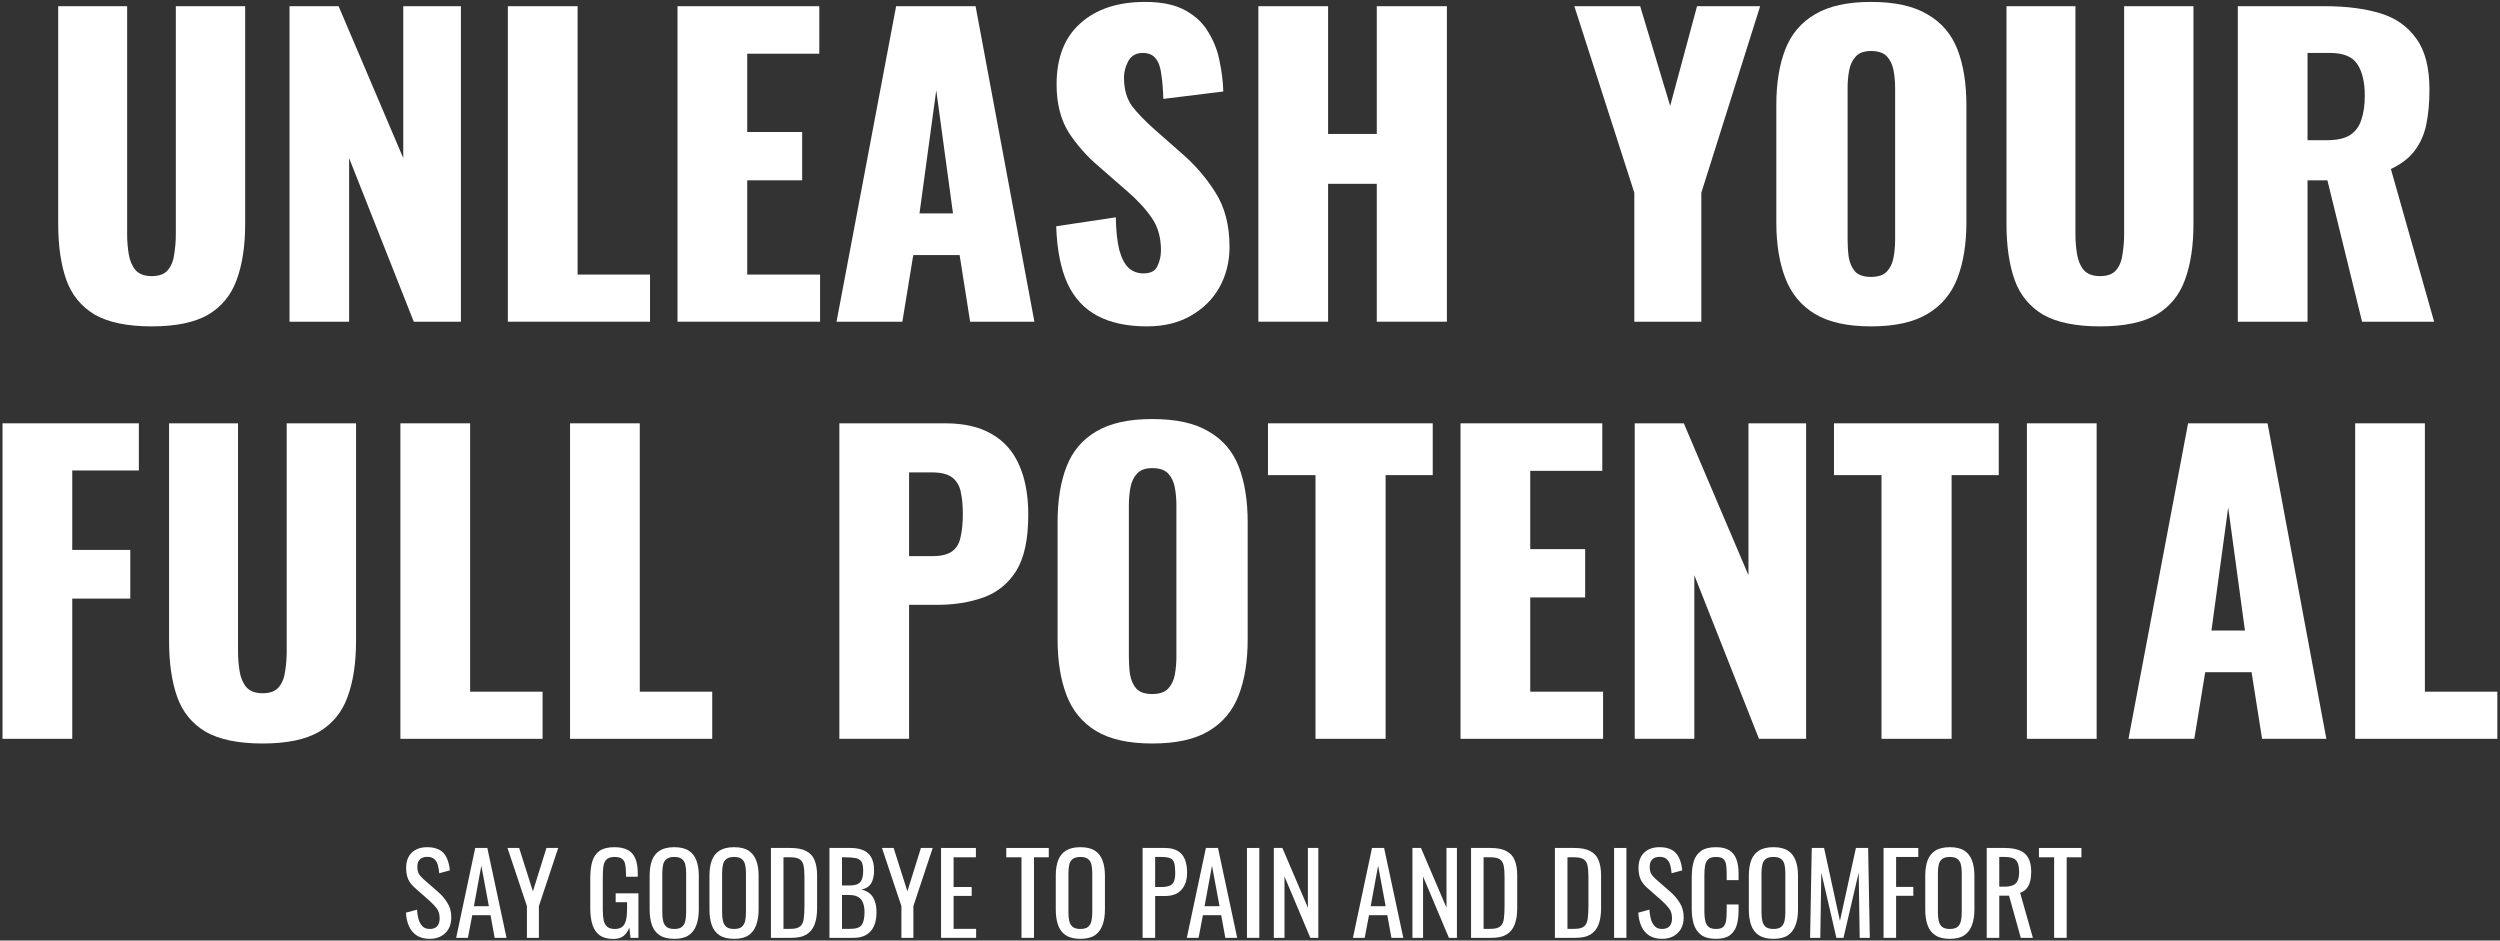 <svg xmlns="http://www.w3.org/2000/svg" fill="none" viewBox="0 0 917 345" height="345" width="917">
<rect x="0" y="0" width="917" height="345" fill="#333333" stroke="none"/>
<path fill="white" d="M863.875 271V155.274H889.448V253.712H916.023V271H863.875Z"></path>
<path fill="white" d="M780.728 271L802.587 155.274H831.733L853.306 271H829.733L825.875 246.569H808.873L804.873 271H780.728ZM811.159 231.282H823.446L817.303 186.134L811.159 231.282Z"></path>
<path fill="white" d="M743.47 271V155.274H769.044V271H743.47Z"></path>
<path fill="white" d="M690.134 271V174.276H672.704V155.274H733.138V174.276H715.851V271H690.134Z"></path>
<path fill="white" d="M599.619 271V155.274H617.62L641.337 210.994V155.274H662.482V271H645.195L621.478 210.994V271H599.619Z"></path>
<path fill="white" d="M535.717 271V155.274H587.722V172.704H561.291V201.422H581.436V219.138H561.291V253.712H588.008V271H535.717Z"></path>
<path fill="white" d="M482.525 271V174.276H465.094V155.274H525.529V174.276H508.241V271H482.525Z"></path>
<path fill="white" d="M422.644 272.714C413.976 272.714 407.118 271.19 402.07 268.142C397.022 265.095 393.403 260.713 391.212 254.998C389.021 249.283 387.926 242.473 387.926 234.568V191.563C387.926 183.563 389.021 176.753 391.212 171.133C393.403 165.513 397.022 161.227 402.07 158.275C407.118 155.227 413.976 153.703 422.644 153.703C431.406 153.703 438.312 155.227 443.36 158.275C448.503 161.227 452.17 165.513 454.361 171.133C456.552 176.753 457.647 183.563 457.647 191.563V234.568C457.647 242.473 456.552 249.283 454.361 254.998C452.17 260.713 448.503 265.095 443.36 268.142C438.312 271.19 431.406 272.714 422.644 272.714ZM422.644 254.57C425.311 254.57 427.263 253.903 428.501 252.569C429.74 251.236 430.549 249.522 430.93 247.426C431.311 245.331 431.502 243.188 431.502 240.997V185.277C431.502 182.991 431.311 180.848 430.93 178.848C430.549 176.753 429.74 175.038 428.501 173.705C427.263 172.371 425.311 171.704 422.644 171.704C420.167 171.704 418.31 172.371 417.072 173.705C415.833 175.038 415.024 176.753 414.643 178.848C414.262 180.848 414.071 182.991 414.071 185.277V240.997C414.071 243.188 414.214 245.331 414.5 247.426C414.881 249.522 415.643 251.236 416.786 252.569C418.024 253.903 419.977 254.57 422.644 254.57Z"></path>
<path fill="white" d="M307.877 271V155.274H346.738C353.691 155.274 359.406 156.608 363.882 159.275C368.359 161.846 371.693 165.656 373.883 170.704C376.074 175.657 377.169 181.705 377.169 188.849C377.169 197.802 375.693 204.66 372.74 209.422C369.788 214.089 365.787 217.328 360.739 219.138C355.691 220.947 350.024 221.852 343.737 221.852H333.451V271H307.877ZM333.451 203.993H342.023C345.166 203.993 347.547 203.422 349.166 202.279C350.786 201.136 351.833 199.421 352.31 197.135C352.881 194.849 353.167 191.944 353.167 188.42C353.167 185.468 352.929 182.896 352.453 180.705C352.072 178.419 351.071 176.61 349.452 175.276C347.833 173.943 345.309 173.276 341.88 173.276H333.451V203.993Z"></path>
<path fill="white" d="M209.095 271V155.274H234.669V253.712H261.243V271H209.095Z"></path>
<path fill="white" d="M146.868 271V155.274H172.441V253.712H199.016V271H146.868Z"></path>
<path fill="white" d="M96.307 272.714C87.449 272.714 80.496 271.286 75.448 268.428C70.495 265.475 67.018 261.237 65.018 255.713C63.018 250.093 62.018 243.235 62.018 235.139V155.274H87.306V238.997C87.306 241.378 87.496 243.759 87.877 246.14C88.258 248.521 89.068 250.474 90.306 251.998C91.64 253.522 93.64 254.284 96.307 254.284C99.069 254.284 101.069 253.522 102.307 251.998C103.546 250.474 104.308 248.521 104.593 246.14C104.974 243.759 105.165 241.378 105.165 238.997V155.274H130.596V235.139C130.596 243.235 129.548 250.093 127.453 255.713C125.453 261.237 121.976 265.475 117.023 268.428C112.07 271.286 105.165 272.714 96.307 272.714Z"></path>
<path fill="white" d="M0.927 271V155.274H50.932V172.562H26.501V201.707H47.789V219.566H26.501V271H0.927Z"></path>
<path fill="white" d="M820.832 118V2.274H852.692C860.502 2.274 867.265 3.131 872.98 4.846C878.694 6.56 883.123 9.656 886.267 14.133C889.505 18.514 891.124 24.753 891.124 32.849C891.124 37.611 890.743 41.849 889.981 45.564C889.219 49.279 887.791 52.517 885.695 55.279C883.695 57.946 880.79 60.185 876.98 61.994L892.839 118H866.407L853.692 66.138H846.406V118H820.832ZM846.406 51.422H853.549C857.168 51.422 859.978 50.803 861.978 49.565C863.979 48.231 865.36 46.374 866.122 43.993C866.979 41.516 867.408 38.563 867.408 35.135C867.408 30.182 866.503 26.324 864.693 23.562C862.883 20.8 859.55 19.419 854.692 19.419H846.406V51.422Z"></path>
<path fill="white" d="M770.271 119.714C761.413 119.714 754.46 118.286 749.412 115.428C744.459 112.475 740.982 108.237 738.982 102.713C736.982 97.093 735.982 90.235 735.982 82.139V2.274H761.27V85.997C761.27 88.378 761.46 90.759 761.841 93.14C762.222 95.521 763.032 97.474 764.27 98.998C765.604 100.522 767.604 101.284 770.271 101.284C773.033 101.284 775.033 100.522 776.271 98.998C777.51 97.474 778.272 95.521 778.557 93.14C778.938 90.759 779.129 88.378 779.129 85.997V2.274H804.56V82.139C804.56 90.235 803.512 97.093 801.417 102.713C799.416 108.237 795.94 112.475 790.987 115.428C786.034 118.286 779.129 119.714 770.271 119.714Z"></path>
<path fill="white" d="M686.272 119.714C677.604 119.714 670.746 118.19 665.698 115.142C660.65 112.095 657.031 107.713 654.84 101.998C652.649 96.284 651.554 89.473 651.554 81.568V38.563C651.554 30.563 652.649 23.753 654.84 18.133C657.031 12.513 660.65 8.227 665.698 5.275C670.746 2.227 677.604 0.703 686.272 0.703C695.034 0.703 701.94 2.227 706.988 5.275C712.131 8.227 715.798 12.513 717.989 18.133C720.18 23.753 721.275 30.563 721.275 38.563V81.568C721.275 89.473 720.18 96.284 717.989 101.998C715.798 107.713 712.131 112.095 706.988 115.142C701.94 118.19 695.034 119.714 686.272 119.714ZM686.272 101.57C688.939 101.57 690.891 100.903 692.129 99.57C693.368 98.236 694.177 96.522 694.558 94.426C694.939 92.331 695.13 90.188 695.13 87.997V32.277C695.13 29.991 694.939 27.848 694.558 25.848C694.177 23.753 693.368 22.038 692.129 20.705C690.891 19.371 688.939 18.704 686.272 18.704C683.795 18.704 681.938 19.371 680.7 20.705C679.461 22.038 678.652 23.753 678.271 25.848C677.89 27.848 677.699 29.991 677.699 32.277V87.997C677.699 90.188 677.842 92.331 678.128 94.426C678.509 96.522 679.271 98.236 680.414 99.57C681.652 100.903 683.605 101.57 686.272 101.57Z"></path>
<path fill="white" d="M599.472 118V70.71L577.47 2.274H601.615L612.616 38.849L622.474 2.274H645.619L624.046 70.71V118H599.472Z"></path>
<path fill="white" d="M461.571 118V2.274H487.145V49.136H505.004V2.274H530.721V118H505.004V67.423H487.145V118H461.571Z"></path>
<path fill="white" d="M420.703 119.714C413.464 119.714 407.416 118.428 402.558 115.857C397.701 113.285 394.034 109.332 391.557 103.999C389.081 98.569 387.7 91.569 387.414 82.996L409.273 79.71C409.369 84.663 409.797 88.664 410.559 91.712C411.416 94.76 412.559 96.95 413.988 98.284C415.512 99.617 417.322 100.284 419.417 100.284C422.084 100.284 423.799 99.379 424.561 97.569C425.418 95.76 425.846 93.855 425.846 91.855C425.846 87.092 424.703 83.092 422.418 79.853C420.132 76.52 417.036 73.186 413.131 69.852L403.13 61.137C398.749 57.422 395.034 53.232 391.986 48.565C389.033 43.802 387.557 37.944 387.557 30.991C387.557 21.181 390.462 13.704 396.272 8.561C402.082 3.322 409.988 0.703 419.989 0.703C426.18 0.703 431.133 1.75 434.847 3.846C438.657 5.941 441.515 8.703 443.42 12.132C445.42 15.466 446.753 19.038 447.42 22.848C448.182 26.562 448.611 30.134 448.706 33.563L426.704 36.278C426.608 32.849 426.37 29.896 425.989 27.42C425.704 24.848 425.037 22.895 423.989 21.562C422.941 20.133 421.322 19.419 419.131 19.419C416.75 19.419 414.988 20.419 413.845 22.419C412.798 24.419 412.274 26.419 412.274 28.42C412.274 32.706 413.274 36.23 415.274 38.992C417.369 41.659 420.084 44.469 423.418 47.422L432.99 55.851C438.038 60.137 442.277 64.995 445.706 70.424C449.23 75.853 450.992 82.568 450.992 90.569C450.992 95.998 449.754 100.951 447.277 105.427C444.801 109.809 441.277 113.285 436.705 115.857C432.228 118.428 426.894 119.714 420.703 119.714Z"></path>
<path fill="white" d="M306.839 118L328.699 2.274H357.844L379.418 118H355.844L351.987 93.569H334.985L330.984 118H306.839ZM337.271 78.282H349.558L343.414 33.134L337.271 78.282Z"></path>
<path fill="white" d="M248.51 118V2.274H300.515V19.704H274.084V48.422H294.229V66.138H274.084V100.712H300.801V118H248.51Z"></path>
<path fill="white" d="M186.283 118V2.274H211.857V100.712H238.431V118H186.283Z"></path>
<path fill="white" d="M106.197 118V2.274H124.199L147.915 57.994V2.274H169.06V118H151.773L128.056 57.994V118H106.197Z"></path>
<path fill="white" d="M55.636 119.714C46.778 119.714 39.825 118.286 34.777 115.428C29.824 112.475 26.347 108.237 24.347 102.713C22.347 97.093 21.347 90.235 21.347 82.139V2.274H46.635V85.997C46.635 88.378 46.826 90.759 47.207 93.14C47.588 95.521 48.397 97.474 49.635 98.998C50.969 100.522 52.969 101.284 55.636 101.284C58.398 101.284 60.398 100.522 61.637 98.998C62.875 97.474 63.637 95.521 63.922 93.14C64.303 90.759 64.494 88.378 64.494 85.997V2.274H89.925V82.139C89.925 90.235 88.877 97.093 86.782 102.713C84.782 108.237 81.305 112.475 76.352 115.428C71.4 118.286 64.494 119.714 55.636 119.714Z"></path>
<path fill="white" d="M753.459 344V314.452H747.883V311.033H763.471V314.452H758.058V344H753.459Z"></path>
<path fill="white" d="M728.731 344V311.033H735.365C737.563 311.033 739.381 311.331 740.819 311.928C742.257 312.498 743.315 313.434 743.994 314.737C744.699 316.012 745.052 317.694 745.052 319.783C745.052 321.059 744.916 322.225 744.645 323.284C744.374 324.315 743.939 325.197 743.343 325.929C742.746 326.635 741.959 327.15 740.982 327.476L745.662 344H741.226L736.912 328.534H733.33V344H728.731ZM733.33 325.237H735.08C736.383 325.237 737.441 325.074 738.255 324.749C739.069 324.423 739.666 323.867 740.046 323.08C740.426 322.293 740.616 321.194 740.616 319.783C740.616 317.857 740.263 316.473 739.557 315.632C738.852 314.764 737.455 314.33 735.365 314.33H733.33V325.237Z"></path>
<path fill="white" d="M715.216 344.366C712.991 344.366 711.214 343.932 709.885 343.064C708.555 342.196 707.605 340.961 707.036 339.36C706.466 337.732 706.181 335.833 706.181 333.662V321.167C706.181 318.997 706.466 317.138 707.036 315.591C707.633 314.018 708.582 312.824 709.885 312.01C711.214 311.169 712.991 310.748 715.216 310.748C717.441 310.748 719.205 311.169 720.507 312.01C721.81 312.851 722.746 314.045 723.316 315.591C723.913 317.138 724.211 318.997 724.211 321.167V333.703C724.211 335.846 723.913 337.719 723.316 339.319C722.746 340.92 721.81 342.168 720.507 343.064C719.205 343.932 717.441 344.366 715.216 344.366ZM715.216 340.744C716.437 340.744 717.36 340.5 717.984 340.011C718.608 339.496 719.029 338.79 719.246 337.895C719.463 336.972 719.571 335.901 719.571 334.68V320.231C719.571 319.01 719.463 317.966 719.246 317.097C719.029 316.202 718.608 315.524 717.984 315.062C717.36 314.574 716.437 314.33 715.216 314.33C713.995 314.33 713.059 314.574 712.408 315.062C711.784 315.524 711.363 316.202 711.146 317.097C710.929 317.966 710.821 319.01 710.821 320.231V334.68C710.821 335.901 710.929 336.972 711.146 337.895C711.363 338.79 711.784 339.496 712.408 340.011C713.059 340.5 713.995 340.744 715.216 340.744Z"></path>
<path fill="white" d="M690.893 344V311.033H703.632V314.33H695.492V325.319H701.8V328.575H695.492V344H690.893Z"></path>
<path fill="white" d="M663.943 344L664.554 311.033H669.071L674.891 337.773L680.752 311.033H685.229L685.84 344H682.136L681.77 320.068L676.194 344H673.589L668.054 320.068L667.688 344H663.943Z"></path>
<path fill="white" d="M650.51 344.366C648.285 344.366 646.507 343.932 645.178 343.064C643.848 342.196 642.899 340.961 642.329 339.36C641.759 337.732 641.474 335.833 641.474 333.662V321.167C641.474 318.997 641.759 317.138 642.329 315.591C642.926 314.018 643.875 312.824 645.178 312.01C646.507 311.169 648.285 310.748 650.51 310.748C652.734 310.748 654.498 311.169 655.801 312.01C657.103 312.851 658.039 314.045 658.609 315.591C659.206 317.138 659.504 318.997 659.504 321.167V333.703C659.504 335.846 659.206 337.719 658.609 339.319C658.039 340.92 657.103 342.168 655.801 343.064C654.498 343.932 652.734 344.366 650.51 344.366ZM650.51 340.744C651.731 340.744 652.653 340.5 653.277 340.011C653.901 339.496 654.322 338.79 654.539 337.895C654.756 336.972 654.864 335.901 654.864 334.68V320.231C654.864 319.01 654.756 317.966 654.539 317.097C654.322 316.202 653.901 315.524 653.277 315.062C652.653 314.574 651.731 314.33 650.51 314.33C649.289 314.33 648.352 314.574 647.701 315.062C647.077 315.524 646.657 316.202 646.44 317.097C646.222 317.966 646.114 319.01 646.114 320.231V334.68C646.114 335.901 646.222 336.972 646.44 337.895C646.657 338.79 647.077 339.496 647.701 340.011C648.352 340.5 649.289 340.744 650.51 340.744Z"></path>
<path fill="white" d="M629.401 344.366C627.067 344.366 625.249 343.878 623.947 342.901C622.672 341.924 621.776 340.608 621.261 338.953C620.772 337.298 620.528 335.453 620.528 333.418V321.778C620.528 319.553 620.772 317.613 621.261 315.958C621.776 314.303 622.672 313.027 623.947 312.132C625.249 311.209 627.067 310.748 629.401 310.748C631.463 310.748 633.091 311.128 634.285 311.888C635.506 312.647 636.374 313.733 636.889 315.144C637.432 316.555 637.703 318.25 637.703 320.231V322.836H633.349V320.516C633.349 319.295 633.281 318.223 633.145 317.301C633.037 316.351 632.711 315.618 632.168 315.103C631.626 314.587 630.717 314.33 629.441 314.33C628.139 314.33 627.189 314.615 626.592 315.184C625.995 315.727 625.602 316.514 625.412 317.545C625.249 318.549 625.168 319.729 625.168 321.086V334.151C625.168 335.806 625.304 337.122 625.575 338.098C625.846 339.048 626.294 339.726 626.918 340.133C627.542 340.54 628.383 340.744 629.441 340.744C630.69 340.744 631.585 340.473 632.128 339.93C632.67 339.36 633.009 338.587 633.145 337.61C633.281 336.633 633.349 335.494 633.349 334.191V331.749H637.703V334.191C637.703 336.199 637.459 337.976 636.971 339.523C636.482 341.042 635.641 342.236 634.447 343.105C633.254 343.946 631.571 344.366 629.401 344.366Z"></path>
<path fill="white" d="M609.675 344.366C607.776 344.366 606.188 343.959 604.913 343.145C603.665 342.331 602.715 341.205 602.064 339.767C601.413 338.329 601.033 336.66 600.925 334.761L604.995 333.662C605.076 334.829 605.252 335.955 605.524 337.04C605.822 338.126 606.297 339.021 606.948 339.726C607.599 340.405 608.508 340.744 609.675 340.744C610.869 340.744 611.764 340.418 612.361 339.767C612.985 339.089 613.297 338.126 613.297 336.877C613.297 335.385 612.958 334.191 612.28 333.296C611.602 332.373 610.747 331.451 609.716 330.528L604.181 325.644C603.095 324.695 602.295 323.664 601.779 322.551C601.264 321.411 601.006 320.014 601.006 318.359C601.006 315.944 601.698 314.072 603.082 312.742C604.465 311.413 606.351 310.748 608.739 310.748C610.041 310.748 611.181 310.924 612.158 311.277C613.162 311.603 613.989 312.118 614.64 312.824C615.319 313.529 615.848 314.425 616.228 315.51C616.635 316.568 616.906 317.816 617.042 319.254L613.135 320.313C613.053 319.227 612.89 318.237 612.646 317.341C612.402 316.419 611.968 315.686 611.344 315.144C610.747 314.574 609.879 314.289 608.739 314.289C607.599 314.289 606.704 314.601 606.053 315.225C605.429 315.822 605.117 316.717 605.117 317.911C605.117 318.915 605.279 319.743 605.605 320.394C605.958 321.045 606.514 321.71 607.274 322.388L612.85 327.272C614.098 328.358 615.197 329.66 616.146 331.179C617.096 332.672 617.571 334.449 617.571 336.511C617.571 338.139 617.232 339.55 616.553 340.744C615.875 341.911 614.939 342.806 613.745 343.43C612.578 344.054 611.222 344.366 609.675 344.366Z"></path>
<path fill="white" d="M592.05 344V311.033H596.568V344H592.05Z"></path>
<path fill="white" d="M570.343 344V311.033H577.506C579.948 311.033 581.875 311.413 583.286 312.173C584.724 312.905 585.741 314.018 586.338 315.51C586.962 317.002 587.274 318.861 587.274 321.086V333.214C587.274 335.548 586.962 337.515 586.338 339.116C585.741 340.717 584.751 341.938 583.367 342.779C582.01 343.593 580.179 344 577.873 344H570.343ZM574.942 340.703H577.547C579.229 340.703 580.423 340.378 581.129 339.726C581.834 339.075 582.255 338.126 582.39 336.877C582.553 335.629 582.634 334.123 582.634 332.36V321.656C582.634 319.946 582.526 318.562 582.309 317.504C582.092 316.446 581.617 315.673 580.884 315.184C580.152 314.696 578.999 314.452 577.425 314.452H574.942V340.703Z"></path>
<path fill="white" d="M539.58 344V311.033H546.743C549.185 311.033 551.111 311.413 552.522 312.173C553.96 312.905 554.978 314.018 555.575 315.51C556.199 317.002 556.511 318.861 556.511 321.086V333.214C556.511 335.548 556.199 337.515 555.575 339.116C554.978 340.717 553.987 341.938 552.604 342.779C551.247 343.593 549.415 344 547.109 344H539.58ZM544.179 340.703H546.784C548.466 340.703 549.66 340.378 550.365 339.726C551.071 339.075 551.491 338.126 551.627 336.877C551.79 335.629 551.871 334.123 551.871 332.36V321.656C551.871 319.946 551.762 318.562 551.545 317.504C551.328 316.446 550.854 315.673 550.121 315.184C549.388 314.696 548.235 314.452 546.661 314.452H544.179V340.703Z"></path>
<path fill="white" d="M518.077 344V311.033H521.211L530.572 332.93V311.033H534.398V344H531.467L521.984 321.493V344H518.077Z"></path>
<path fill="white" d="M496.254 344L503.254 311.033H507.691L514.732 344H510.377L508.871 335.697H502.155L500.568 344H496.254ZM502.766 332.4H508.26L505.493 317.545L502.766 332.4Z"></path>
<path fill="white" d="M467.242 344V311.033H470.376L479.737 332.93V311.033H483.562V344H480.632L471.149 321.493V344H467.242Z"></path>
<path fill="white" d="M457.39 344V311.033H461.908V344H457.39Z"></path>
<path fill="white" d="M435.323 344L442.324 311.033H446.76L453.801 344H449.446L447.94 335.697H441.225L439.637 344H435.323ZM441.835 332.4H447.33L444.562 317.545L441.835 332.4Z"></path>
<path fill="white" d="M419.109 344V311.033H427.29C429.271 311.033 430.844 311.399 432.011 312.132C433.205 312.837 434.073 313.868 434.616 315.225C435.159 316.582 435.43 318.223 435.43 320.15C435.43 321.886 435.118 323.392 434.494 324.667C433.897 325.943 433.001 326.933 431.808 327.639C430.614 328.317 429.121 328.656 427.331 328.656H423.708V344H419.109ZM423.708 325.359H425.825C427.154 325.359 428.199 325.21 428.959 324.912C429.718 324.613 430.261 324.098 430.587 323.365C430.912 322.605 431.075 321.547 431.075 320.19C431.075 318.617 430.953 317.409 430.709 316.568C430.492 315.727 430.017 315.144 429.284 314.818C428.552 314.492 427.412 314.33 425.865 314.33H423.708V325.359Z"></path>
<path fill="white" d="M396.293 344.366C394.069 344.366 392.291 343.932 390.962 343.064C389.632 342.196 388.683 340.961 388.113 339.36C387.543 337.732 387.258 335.833 387.258 333.662V321.167C387.258 318.997 387.543 317.138 388.113 315.591C388.71 314.018 389.659 312.824 390.962 312.01C392.291 311.169 394.069 310.748 396.293 310.748C398.518 310.748 400.282 311.169 401.584 312.01C402.887 312.851 403.823 314.045 404.393 315.591C404.99 317.138 405.288 318.997 405.288 321.167V333.703C405.288 335.846 404.99 337.719 404.393 339.319C403.823 340.92 402.887 342.168 401.584 343.064C400.282 343.932 398.518 344.366 396.293 344.366ZM396.293 340.744C397.514 340.744 398.437 340.5 399.061 340.011C399.685 339.496 400.106 338.79 400.323 337.895C400.54 336.972 400.648 335.901 400.648 334.68V320.231C400.648 319.01 400.54 317.966 400.323 317.097C400.106 316.202 399.685 315.524 399.061 315.062C398.437 314.574 397.514 314.33 396.293 314.33C395.072 314.33 394.136 314.574 393.485 315.062C392.861 315.524 392.441 316.202 392.223 317.097C392.006 317.966 391.898 319.01 391.898 320.231V334.68C391.898 335.901 392.006 336.972 392.223 337.895C392.441 338.79 392.861 339.496 393.485 340.011C394.136 340.5 395.072 340.744 396.293 340.744Z"></path>
<path fill="white" d="M374.678 344V314.452H369.102V311.033H384.691V314.452H379.277V344H374.678Z"></path>
<path fill="white" d="M345.181 344V311.033H357.961V314.452H349.78V325.359H356.414V328.615H349.78V340.703H358.042V344H345.181Z"></path>
<path fill="white" d="M330.633 344V332.36L323.511 311.033H327.784L332.831 326.947L337.796 311.033H342.111L335.029 332.36V344H330.633Z"></path>
<path fill="white" d="M304.243 344V311.033H311.813C313.305 311.033 314.594 311.196 315.679 311.521C316.792 311.847 317.714 312.349 318.447 313.027C319.18 313.706 319.722 314.574 320.075 315.632C320.428 316.663 320.604 317.884 320.604 319.295C320.604 320.652 320.428 321.832 320.075 322.836C319.75 323.813 319.234 324.586 318.529 325.156C317.85 325.726 316.968 326.092 315.883 326.255C317.213 326.553 318.284 327.069 319.098 327.801C319.912 328.507 320.509 329.429 320.889 330.569C321.296 331.681 321.5 333.025 321.5 334.598C321.5 336.009 321.337 337.298 321.011 338.465C320.686 339.631 320.17 340.622 319.465 341.436C318.786 342.25 317.904 342.887 316.819 343.349C315.761 343.783 314.499 344 313.034 344H304.243ZM308.842 340.703H311.935C313.997 340.703 315.367 340.228 316.046 339.279C316.751 338.302 317.104 336.742 317.104 334.598C317.104 333.214 316.914 332.061 316.534 331.139C316.181 330.189 315.598 329.484 314.784 329.022C313.997 328.534 312.925 328.29 311.569 328.29H308.842V340.703ZM308.842 324.79H311.569C312.871 324.79 313.889 324.613 314.621 324.26C315.354 323.881 315.869 323.284 316.168 322.47C316.466 321.656 316.616 320.597 316.616 319.295C316.616 317.776 316.385 316.677 315.924 315.998C315.462 315.32 314.743 314.899 313.767 314.737C312.79 314.547 311.515 314.452 309.941 314.452H308.842V324.79Z"></path>
<path fill="white" d="M282.78 344V311.033H289.943C292.385 311.033 294.312 311.413 295.723 312.173C297.161 312.905 298.178 314.018 298.775 315.51C299.399 317.002 299.711 318.861 299.711 321.086V333.214C299.711 335.548 299.399 337.515 298.775 339.116C298.178 340.717 297.188 341.938 295.804 342.779C294.447 343.593 292.616 344 290.309 344H282.78ZM287.379 340.703H289.984C291.666 340.703 292.86 340.378 293.565 339.726C294.271 339.075 294.691 338.126 294.827 336.877C294.99 335.629 295.071 334.123 295.071 332.36V321.656C295.071 319.946 294.963 318.562 294.746 317.504C294.529 316.446 294.054 315.673 293.321 315.184C292.589 314.696 291.435 314.452 289.862 314.452H287.379V340.703Z"></path>
<path fill="white" d="M269.265 344.366C267.04 344.366 265.263 343.932 263.933 343.064C262.604 342.196 261.654 340.961 261.084 339.36C260.515 337.732 260.23 335.833 260.23 333.662V321.167C260.23 318.997 260.515 317.138 261.084 315.591C261.681 314.018 262.631 312.824 263.933 312.01C265.263 311.169 267.04 310.748 269.265 310.748C271.49 310.748 273.254 311.169 274.556 312.01C275.858 312.851 276.795 314.045 277.364 315.591C277.961 317.138 278.26 318.997 278.26 321.167V333.703C278.26 335.846 277.961 337.719 277.364 339.319C276.795 340.92 275.858 342.168 274.556 343.064C273.254 343.932 271.49 344.366 269.265 344.366ZM269.265 340.744C270.486 340.744 271.409 340.5 272.033 340.011C272.657 339.496 273.077 338.79 273.294 337.895C273.511 336.972 273.62 335.901 273.62 334.68V320.231C273.62 319.01 273.511 317.966 273.294 317.097C273.077 316.202 272.657 315.524 272.033 315.062C271.409 314.574 270.486 314.33 269.265 314.33C268.044 314.33 267.108 314.574 266.457 315.062C265.833 315.524 265.412 316.202 265.195 317.097C264.978 317.966 264.869 319.01 264.869 320.231V334.68C264.869 335.901 264.978 336.972 265.195 337.895C265.412 338.79 265.833 339.496 266.457 340.011C267.108 340.5 268.044 340.744 269.265 340.744Z"></path>
<path fill="white" d="M247.325 344.366C245.1 344.366 243.323 343.932 241.993 343.064C240.664 342.196 239.714 340.961 239.145 339.36C238.575 337.732 238.29 335.833 238.29 333.662V321.167C238.29 318.997 238.575 317.138 239.145 315.591C239.741 314.018 240.691 312.824 241.993 312.01C243.323 311.169 245.1 310.748 247.325 310.748C249.55 310.748 251.314 311.169 252.616 312.01C253.919 312.851 254.855 314.045 255.424 315.591C256.021 317.138 256.32 318.997 256.32 321.167V333.703C256.32 335.846 256.021 337.719 255.424 339.319C254.855 340.92 253.919 342.168 252.616 343.064C251.314 343.932 249.55 344.366 247.325 344.366ZM247.325 340.744C248.546 340.744 249.469 340.5 250.093 340.011C250.717 339.496 251.137 338.79 251.354 337.895C251.572 336.972 251.68 335.901 251.68 334.68V320.231C251.68 319.01 251.572 317.966 251.354 317.097C251.137 316.202 250.717 315.524 250.093 315.062C249.469 314.574 248.546 314.33 247.325 314.33C246.104 314.33 245.168 314.574 244.517 315.062C243.893 315.524 243.472 316.202 243.255 317.097C243.038 317.966 242.93 319.01 242.93 320.231V334.68C242.93 335.901 243.038 336.972 243.255 337.895C243.472 338.79 243.893 339.496 244.517 340.011C245.168 340.5 246.104 340.744 247.325 340.744Z"></path>
<path fill="white" d="M224.975 344.407C222.912 344.407 221.257 343.973 220.009 343.105C218.788 342.209 217.893 340.92 217.323 339.238C216.78 337.556 216.509 335.534 216.509 333.174V322.144C216.509 319.729 216.753 317.681 217.242 315.998C217.757 314.289 218.652 312.987 219.928 312.091C221.23 311.196 223.034 310.748 225.341 310.748C227.403 310.748 229.058 311.101 230.306 311.806C231.581 312.485 232.504 313.543 233.074 314.981C233.644 316.392 233.929 318.183 233.929 320.353V321.574H229.614V320.557C229.614 319.119 229.519 317.952 229.329 317.057C229.139 316.134 228.746 315.456 228.149 315.022C227.579 314.56 226.67 314.33 225.422 314.33C224.066 314.33 223.075 314.642 222.451 315.266C221.854 315.89 221.474 316.745 221.312 317.83C221.176 318.888 221.108 320.095 221.108 321.452V333.662C221.108 335.236 221.217 336.552 221.434 337.61C221.678 338.668 222.126 339.455 222.777 339.971C223.428 340.486 224.35 340.744 225.544 340.744C226.738 340.744 227.661 340.459 228.312 339.889C228.963 339.319 229.411 338.478 229.655 337.366C229.899 336.253 230.021 334.87 230.021 333.214V330.935H225.829V327.679H234.173V344H231.283L230.835 340.215C230.401 341.436 229.723 342.44 228.8 343.227C227.878 344.014 226.603 344.407 224.975 344.407Z"></path>
<path fill="white" d="M193.271 344V332.36L186.148 311.033H190.422L195.469 326.947L200.434 311.033H204.748L197.666 332.36V344H193.271Z"></path>
<path fill="white" d="M167.315 344L174.316 311.033H178.752L185.793 344H181.438L179.932 335.697H173.217L171.63 344H167.315ZM173.827 332.4H179.322L176.554 317.545L173.827 332.4Z"></path>
<path fill="white" d="M157.643 344.366C155.743 344.366 154.156 343.959 152.881 343.145C151.633 342.331 150.683 341.205 150.032 339.767C149.381 338.329 149.001 336.66 148.892 334.761L152.962 333.662C153.044 334.829 153.22 335.955 153.491 337.04C153.79 338.126 154.265 339.021 154.916 339.726C155.567 340.405 156.476 340.744 157.643 340.744C158.837 340.744 159.732 340.418 160.329 339.767C160.953 339.089 161.265 338.126 161.265 336.877C161.265 335.385 160.926 334.191 160.248 333.296C159.569 332.373 158.714 331.451 157.683 330.528L152.148 325.644C151.063 324.695 150.262 323.664 149.747 322.551C149.231 321.411 148.974 320.014 148.974 318.359C148.974 315.944 149.666 314.072 151.049 312.742C152.433 311.413 154.319 310.748 156.707 310.748C158.009 310.748 159.149 310.924 160.125 311.277C161.129 311.603 161.957 312.118 162.608 312.824C163.286 313.529 163.816 314.425 164.195 315.51C164.602 316.568 164.874 317.816 165.009 319.254L161.102 320.313C161.021 319.227 160.858 318.237 160.614 317.341C160.37 316.419 159.935 315.686 159.311 315.144C158.714 314.574 157.846 314.289 156.707 314.289C155.567 314.289 154.672 314.601 154.02 315.225C153.396 315.822 153.084 316.717 153.084 317.911C153.084 318.915 153.247 319.743 153.573 320.394C153.925 321.045 154.482 321.71 155.241 322.388L160.817 327.272C162.065 328.358 163.164 329.66 164.114 331.179C165.064 332.672 165.539 334.449 165.539 336.511C165.539 338.139 165.199 339.55 164.521 340.744C163.843 341.911 162.907 342.806 161.713 343.43C160.546 344.054 159.189 344.366 157.643 344.366Z"></path>
</svg>
